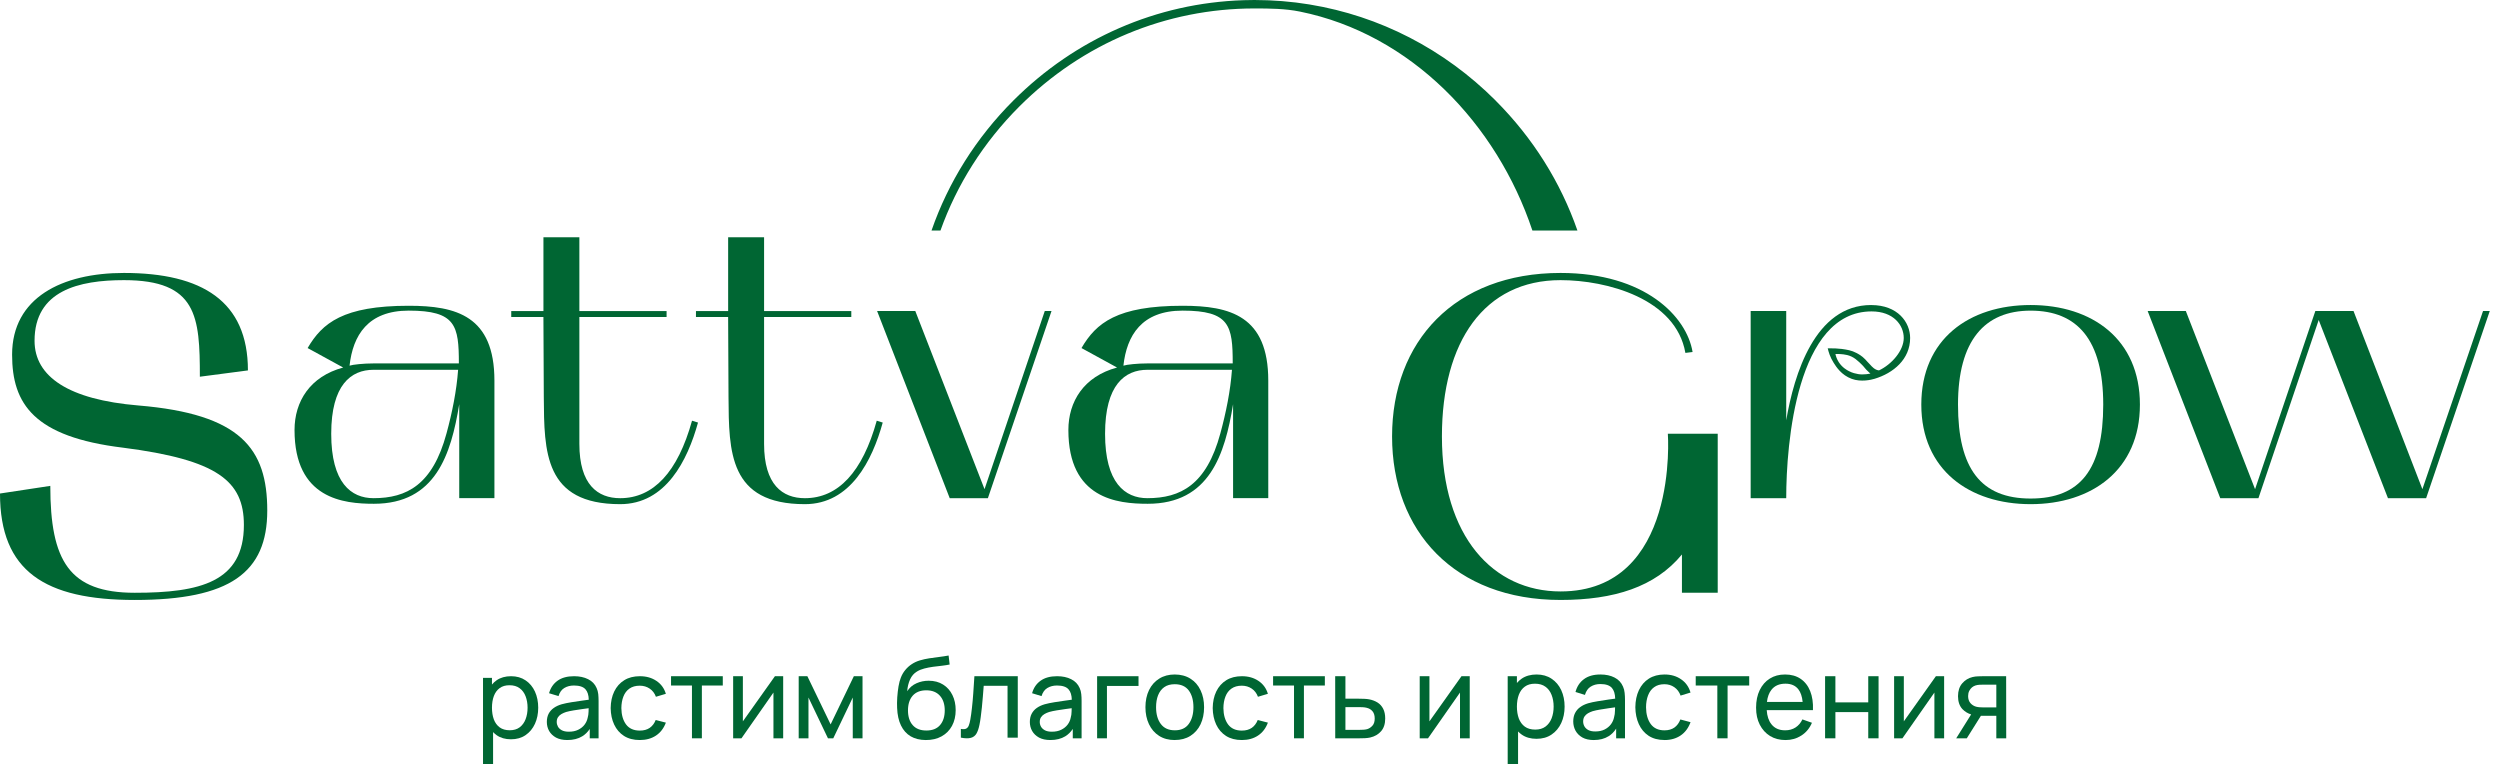 <?xml version="1.0" encoding="UTF-8"?> <svg xmlns="http://www.w3.org/2000/svg" width="229" height="70" viewBox="0 0 229 70" fill="none"><path d="M54.8 63.583C54.778 63.381 54.728 63.194 54.65 63.023C54.494 62.661 54.234 62.392 53.872 62.214C53.512 62.032 53.083 61.941 52.58 61.941C51.954 61.941 51.451 62.08 51.067 62.357C50.686 62.635 50.428 63.014 50.294 63.5L51.161 63.763C51.263 63.42 51.438 63.175 51.687 63.023C51.941 62.869 52.236 62.793 52.569 62.793C53.075 62.793 53.43 62.91 53.636 63.147C53.822 63.359 53.922 63.676 53.931 64.094C53.738 64.123 53.534 64.148 53.324 64.177C52.988 64.222 52.656 64.272 52.329 64.326C52.004 64.378 51.711 64.439 51.447 64.511C51.167 64.593 50.926 64.706 50.725 64.849C50.523 64.99 50.365 65.168 50.252 65.382C50.144 65.595 50.09 65.847 50.09 66.137C50.09 66.428 50.159 66.707 50.3 66.957C50.443 67.206 50.653 67.408 50.929 67.562C51.211 67.712 51.557 67.787 51.969 67.787C52.507 67.787 52.962 67.672 53.333 67.445C53.606 67.278 53.835 67.054 54.02 66.772V67.633H54.83V64.209C54.83 63.99 54.819 63.78 54.8 63.583ZM53.913 65.176C53.909 65.387 53.881 65.576 53.831 65.747C53.785 65.977 53.69 66.187 53.543 66.382C53.398 66.573 53.202 66.729 52.96 66.848C52.719 66.966 52.437 67.024 52.108 67.024C51.846 67.024 51.631 66.981 51.468 66.896C51.308 66.809 51.187 66.699 51.109 66.562C51.035 66.425 50.996 66.282 50.996 66.131C50.996 65.957 51.035 65.812 51.115 65.695C51.195 65.576 51.301 65.478 51.432 65.404C51.566 65.328 51.707 65.265 51.856 65.218C52.062 65.161 52.292 65.111 52.55 65.07C52.806 65.025 53.077 64.983 53.365 64.947C53.547 64.923 53.731 64.899 53.92 64.873C53.92 64.96 53.918 65.061 53.913 65.176Z" fill="#006633"></path><path d="M58.601 67.787C58.035 67.787 57.556 67.662 57.158 67.412C56.764 67.158 56.465 66.811 56.259 66.371C56.051 65.93 55.946 65.427 55.938 64.863C55.944 64.286 56.053 63.776 56.263 63.34C56.478 62.9 56.782 62.555 57.18 62.31C57.576 62.062 58.054 61.941 58.612 61.941C59.203 61.941 59.708 62.084 60.132 62.373C60.559 62.659 60.845 63.054 60.992 63.553L60.082 63.824C59.964 63.503 59.774 63.253 59.509 63.075C59.246 62.898 58.945 62.809 58.603 62.809C58.221 62.809 57.906 62.898 57.657 63.075C57.407 63.249 57.224 63.492 57.103 63.804C56.983 64.112 56.919 64.466 56.917 64.865C56.924 65.481 57.068 65.978 57.346 66.358C57.628 66.733 58.048 66.922 58.603 66.922C58.969 66.922 59.273 66.839 59.513 66.674C59.754 66.507 59.938 66.267 60.062 65.952L60.994 66.193C60.801 66.709 60.5 67.104 60.089 67.377C59.677 67.651 59.183 67.787 58.603 67.787H58.601Z" fill="#006633"></path><path d="M63.383 67.629V62.794H61.467V61.941H66.207V62.794H64.291V67.629H63.383Z" fill="#006633"></path><path d="M71.739 61.941V67.629H70.848V63.438L67.918 67.629H67.156V61.941H68.047V66.075L70.983 61.941H71.739Z" fill="#006633"></path><path d="M73.16 67.629V61.941H73.955L76.085 66.355L78.212 61.941H79.007V67.629H78.113V63.894L76.328 67.629H75.841L74.056 63.894V67.629H73.162H73.16Z" fill="#006633"></path><path d="M84.796 67.788C84.257 67.783 83.797 67.67 83.417 67.447C83.037 67.22 82.74 66.889 82.529 66.452C82.317 66.016 82.201 65.482 82.176 64.849C82.163 64.557 82.165 64.236 82.187 63.885C82.212 63.533 82.25 63.197 82.304 62.872C82.359 62.549 82.431 62.283 82.516 62.074C82.612 61.823 82.744 61.59 82.918 61.378C83.095 61.162 83.292 60.983 83.511 60.841C83.732 60.693 83.98 60.577 84.255 60.494C84.53 60.411 84.816 60.348 85.115 60.302C85.419 60.254 85.721 60.213 86.025 60.178C86.329 60.141 86.617 60.095 86.892 60.045L86.988 60.87C86.794 60.911 86.566 60.948 86.302 60.979C86.038 61.007 85.764 61.04 85.478 61.077C85.196 61.114 84.923 61.169 84.664 61.236C84.407 61.301 84.186 61.393 83.998 61.509C83.723 61.67 83.511 61.912 83.363 62.235C83.218 62.556 83.131 62.914 83.099 63.313C83.318 62.984 83.602 62.741 83.951 62.587C84.3 62.432 84.671 62.355 85.066 62.355C85.578 62.355 86.018 62.473 86.387 62.706C86.756 62.938 87.04 63.254 87.239 63.66C87.44 64.066 87.54 64.528 87.54 65.047C87.54 65.597 87.426 66.079 87.203 66.492C86.977 66.904 86.658 67.225 86.246 67.452C85.837 67.678 85.357 67.79 84.802 67.788H84.796ZM84.854 66.915C85.408 66.915 85.826 66.749 86.112 66.415C86.398 66.079 86.539 65.632 86.539 65.074C86.539 64.515 86.392 64.055 86.094 63.727C85.799 63.398 85.381 63.232 84.847 63.232C84.313 63.232 83.888 63.398 83.6 63.727C83.314 64.055 83.171 64.504 83.171 65.074C83.171 65.643 83.316 66.099 83.605 66.424C83.893 66.751 84.308 66.915 84.852 66.915H84.854Z" fill="#006633"></path><path d="M88.014 67.566V66.768C88.225 66.805 88.383 66.799 88.492 66.746C88.603 66.691 88.688 66.596 88.739 66.46C88.795 66.321 88.842 66.147 88.877 65.94C88.937 65.609 88.989 65.241 89.031 64.836C89.078 64.43 89.118 63.985 89.151 63.503C89.189 63.016 89.224 62.496 89.255 61.941H93.228V67.568H92.291V62.822H90.108C90.088 63.142 90.061 63.47 90.03 63.807C90.001 64.144 89.972 64.472 89.941 64.792C89.91 65.107 89.874 65.402 89.836 65.677C89.801 65.948 89.763 66.182 89.721 66.38C89.654 66.722 89.56 66.993 89.442 67.198C89.322 67.398 89.151 67.53 88.926 67.588C88.701 67.649 88.399 67.643 88.016 67.568L88.014 67.566Z" fill="#006633"></path><path d="M99.044 63.583C99.025 63.381 98.975 63.194 98.897 63.023C98.738 62.661 98.478 62.392 98.116 62.214C97.759 62.032 97.327 61.941 96.825 61.941C96.2 61.941 95.695 62.08 95.314 62.357C94.93 62.635 94.672 63.014 94.54 63.5L95.405 63.763C95.509 63.42 95.684 63.175 95.934 63.023C96.187 62.869 96.48 62.793 96.816 62.793C97.321 62.793 97.676 62.91 97.88 63.147C98.069 63.359 98.166 63.674 98.177 64.094C97.984 64.123 97.78 64.148 97.568 64.177C97.234 64.222 96.903 64.272 96.573 64.326C96.25 64.378 95.955 64.439 95.693 64.511C95.411 64.593 95.171 64.706 94.969 64.849C94.767 64.99 94.611 65.168 94.499 65.382C94.388 65.595 94.334 65.847 94.334 66.137C94.334 66.428 94.403 66.707 94.544 66.957C94.687 67.206 94.897 67.408 95.175 67.562C95.455 67.712 95.801 67.787 96.215 67.787C96.751 67.787 97.206 67.672 97.579 67.445C97.852 67.278 98.079 67.052 98.266 66.77V67.633H99.074V64.209C99.074 63.99 99.066 63.78 99.044 63.583ZM98.157 65.176C98.155 65.387 98.127 65.576 98.075 65.747C98.032 65.977 97.936 66.187 97.789 66.382C97.642 66.573 97.447 66.729 97.204 66.848C96.965 66.966 96.681 67.024 96.354 67.024C96.09 67.024 95.877 66.981 95.713 66.896C95.552 66.809 95.433 66.699 95.355 66.562C95.279 66.425 95.242 66.282 95.242 66.131C95.242 65.957 95.281 65.812 95.359 65.695C95.442 65.576 95.548 65.478 95.678 65.404C95.81 65.328 95.953 65.265 96.103 65.218C96.306 65.161 96.538 65.111 96.794 65.07C97.05 65.025 97.323 64.983 97.609 64.947C97.793 64.923 97.98 64.899 98.166 64.873C98.164 64.96 98.162 65.061 98.157 65.176Z" fill="#006633"></path><path d="M100.496 67.629V61.941H104.288V62.832H101.396V67.629H100.496Z" fill="#006633"></path><path d="M107.605 67.788C107.05 67.788 106.572 67.659 106.171 67.403C105.771 67.147 105.463 66.793 105.247 66.338C105.031 65.886 104.922 65.365 104.922 64.78C104.922 64.194 105.033 63.66 105.252 63.21C105.472 62.761 105.784 62.411 106.186 62.162C106.588 61.908 107.061 61.783 107.605 61.783C108.148 61.783 108.642 61.91 109.046 62.168C109.449 62.422 109.757 62.774 109.969 63.226C110.185 63.676 110.294 64.192 110.294 64.78C110.294 65.368 110.185 65.895 109.969 66.35C109.753 66.799 109.443 67.151 109.039 67.407C108.635 67.661 108.157 67.785 107.605 67.785V67.788ZM107.605 66.897C108.183 66.897 108.613 66.701 108.895 66.307C109.177 65.913 109.319 65.406 109.319 64.78C109.319 64.154 109.177 63.627 108.891 63.248C108.605 62.865 108.177 62.674 107.605 62.674C107.216 62.674 106.895 62.763 106.644 62.943C106.393 63.121 106.205 63.371 106.081 63.684C105.957 64.001 105.896 64.366 105.896 64.78C105.896 65.419 106.04 65.931 106.33 66.316C106.62 66.701 107.044 66.895 107.605 66.895V66.897Z" fill="#006633"></path><path d="M113.748 67.787C113.181 67.787 112.702 67.662 112.304 67.412C111.911 67.158 111.611 66.811 111.405 66.371C111.198 65.93 111.093 65.427 111.084 64.863C111.091 64.286 111.2 63.776 111.41 63.34C111.624 62.9 111.928 62.555 112.326 62.31C112.722 62.062 113.201 61.941 113.759 61.941C114.349 61.941 114.854 62.084 115.279 62.373C115.705 62.659 115.992 63.054 116.138 63.553L115.228 63.824C115.11 63.503 114.92 63.253 114.655 63.075C114.393 62.898 114.091 62.809 113.75 62.809C113.367 62.809 113.052 62.898 112.803 63.075C112.554 63.249 112.37 63.492 112.25 63.804C112.129 64.112 112.068 64.466 112.064 64.865C112.07 65.481 112.215 65.978 112.492 66.358C112.775 66.733 113.194 66.922 113.75 66.922C114.115 66.922 114.419 66.839 114.66 66.674C114.9 66.507 115.084 66.267 115.209 65.952L116.14 66.193C115.948 66.709 115.646 67.104 115.235 67.377C114.824 67.651 114.33 67.787 113.75 67.787H113.748Z" fill="#006633"></path><path d="M118.532 67.629V62.794H116.615V61.941H121.356V62.794H119.439V67.629H118.532Z" fill="#006633"></path><path d="M122.307 67.629L122.303 61.941H123.241V64.001H124.464C124.628 64.001 124.797 64.006 124.968 64.012C125.139 64.019 125.287 64.035 125.414 64.059C125.707 64.115 125.964 64.213 126.186 64.353C126.406 64.493 126.579 64.685 126.701 64.928C126.823 65.166 126.885 65.462 126.885 65.819C126.885 66.311 126.756 66.701 126.501 66.988C126.248 67.273 125.92 67.462 125.509 67.556C125.369 67.587 125.208 67.609 125.026 67.618C124.848 67.625 124.677 67.629 124.517 67.629H122.307ZM123.241 66.854H124.533C124.637 66.854 124.755 66.85 124.886 66.843C125.014 66.837 125.13 66.819 125.232 66.79C125.409 66.736 125.569 66.634 125.709 66.48C125.853 66.326 125.924 66.104 125.924 65.816C125.924 65.529 125.853 65.3 125.713 65.141C125.578 64.983 125.396 64.881 125.172 64.83C125.07 64.805 124.963 64.79 124.852 64.783C124.739 64.776 124.633 64.772 124.533 64.772H123.241V66.852V66.854Z" fill="#006633"></path><path d="M134.627 61.941V67.629H133.736V63.438L130.807 67.629H130.045V61.941H130.936V66.075L133.872 61.941H134.627Z" fill="#006633"></path><path d="M143.01 63.219C142.803 62.775 142.509 62.426 142.122 62.17C141.738 61.912 141.282 61.783 140.751 61.783C140.221 61.783 139.756 61.91 139.385 62.166C139.221 62.279 139.074 62.41 138.949 62.561V61.938H138.104V70H139.054V67.002C139.155 67.107 139.266 67.201 139.385 67.286C139.753 67.546 140.207 67.675 140.744 67.675C141.282 67.675 141.738 67.546 142.122 67.286C142.509 67.026 142.803 66.672 143.01 66.228C143.215 65.782 143.318 65.282 143.318 64.725C143.318 64.167 143.215 63.665 143.01 63.219ZM142.127 65.798C142.003 66.115 141.817 66.368 141.569 66.554C141.32 66.739 141.007 66.831 140.628 66.831C140.248 66.831 139.924 66.742 139.677 66.562C139.43 66.381 139.245 66.132 139.124 65.815C139.007 65.494 138.949 65.131 138.949 64.725C138.949 64.318 139.009 63.947 139.128 63.634C139.25 63.317 139.432 63.07 139.677 62.893C139.922 62.714 140.23 62.627 140.601 62.627C140.992 62.627 141.313 62.718 141.563 62.904C141.819 63.09 142.005 63.341 142.127 63.658C142.25 63.977 142.313 64.331 142.313 64.725C142.313 65.118 142.25 65.478 142.127 65.798Z" fill="#006633"></path><path d="M148.817 63.469C148.798 63.262 148.748 63.071 148.67 62.895C148.512 62.523 148.254 62.244 147.89 62.062C147.533 61.877 147.101 61.783 146.601 61.783C145.975 61.783 145.47 61.926 145.089 62.211C144.705 62.494 144.447 62.886 144.315 63.385L145.18 63.654C145.284 63.302 145.459 63.048 145.708 62.895C145.962 62.736 146.254 62.658 146.59 62.658C147.095 62.658 147.45 62.779 147.656 63.022C147.842 63.24 147.94 63.563 147.951 63.995C147.758 64.024 147.554 64.05 147.342 64.079C147.008 64.126 146.677 64.175 146.35 64.233C146.025 64.284 145.73 64.349 145.468 64.422C145.188 64.507 144.946 64.623 144.746 64.77C144.543 64.915 144.387 65.095 144.274 65.318C144.164 65.536 144.109 65.792 144.109 66.091C144.109 66.389 144.181 66.679 144.32 66.935C144.463 67.191 144.673 67.398 144.95 67.556C145.229 67.71 145.576 67.788 145.99 67.788C146.527 67.788 146.98 67.67 147.353 67.434C147.626 67.264 147.853 67.033 148.039 66.743V67.63H148.85V64.111C148.85 63.886 148.839 63.672 148.817 63.469ZM147.931 65.106C147.929 65.32 147.901 65.516 147.851 65.692C147.806 65.926 147.71 66.144 147.563 66.344C147.416 66.54 147.221 66.701 146.98 66.823C146.74 66.944 146.456 67.001 146.129 67.001C145.866 67.001 145.652 66.959 145.487 66.87C145.327 66.783 145.208 66.67 145.13 66.529C145.054 66.389 145.017 66.24 145.017 66.086C145.017 65.908 145.056 65.759 145.134 65.638C145.216 65.516 145.323 65.416 145.453 65.338C145.585 65.262 145.728 65.198 145.877 65.148C146.083 65.088 146.313 65.039 146.568 64.997C146.824 64.95 147.097 64.908 147.383 64.87C147.567 64.843 147.751 64.819 147.94 64.792C147.938 64.881 147.936 64.986 147.931 65.106Z" fill="#006633"></path><path d="M152.461 67.785C151.894 67.785 151.413 67.656 151.017 67.4C150.624 67.14 150.324 66.783 150.118 66.331C149.911 65.879 149.806 65.362 149.797 64.783C149.803 64.189 149.913 63.667 150.123 63.22C150.337 62.768 150.641 62.413 151.039 62.162C151.435 61.91 151.914 61.783 152.472 61.783C153.062 61.783 153.567 61.93 153.992 62.226C154.42 62.52 154.705 62.926 154.851 63.438L153.941 63.716C153.823 63.387 153.633 63.131 153.368 62.948C153.106 62.765 152.804 62.674 152.463 62.674C152.08 62.674 151.765 62.765 151.516 62.948C151.269 63.126 151.083 63.376 150.963 63.696C150.842 64.013 150.779 64.376 150.777 64.788C150.783 65.42 150.925 65.93 151.205 66.32C151.487 66.705 151.907 66.899 152.463 66.899C152.828 66.899 153.132 66.814 153.373 66.645C153.613 66.474 153.797 66.227 153.922 65.903L154.853 66.151C154.661 66.681 154.359 67.086 153.948 67.367C153.537 67.647 153.042 67.788 152.463 67.788L152.461 67.785Z" fill="#006633"></path><path d="M157.308 67.629V62.794H155.328V61.941H160.227V62.794H158.246V67.629H157.308Z" fill="#006633"></path><path d="M164.467 66.638C164.197 66.812 163.881 66.897 163.516 66.897C162.974 66.897 162.556 66.712 162.265 66.344C162.01 66.024 161.867 65.594 161.832 65.048H166.067C166.095 64.373 166.008 63.794 165.812 63.304C165.617 62.817 165.323 62.443 164.932 62.177C164.543 61.915 164.072 61.783 163.516 61.783C162.961 61.783 162.515 61.908 162.115 62.157C161.72 62.402 161.413 62.754 161.19 63.211C160.97 63.663 160.857 64.202 160.857 64.821C160.857 65.44 160.97 65.935 161.195 66.38C161.422 66.823 161.735 67.169 162.137 67.418C162.541 67.665 163.015 67.788 163.557 67.788C164.1 67.788 164.575 67.65 165.003 67.376C165.436 67.1 165.76 66.71 165.974 66.206L165.1 65.897C164.947 66.22 164.735 66.467 164.467 66.638ZM162.265 63.184C162.556 62.812 162.984 62.625 163.546 62.625C164.072 62.625 164.467 62.799 164.733 63.146C164.943 63.418 165.072 63.801 165.122 64.296H161.852C161.906 63.834 162.044 63.462 162.265 63.184Z" fill="#006633"></path><path d="M167.178 67.629V61.941H168.122V64.338H171.132V61.941H172.076V67.629H171.132V65.228H168.122V67.629H167.178Z" fill="#006633"></path><path d="M178.082 61.941V67.629H177.191V63.438L174.262 67.629H173.5V61.941H174.391V66.075L177.327 61.941H178.082Z" fill="#006633"></path><path d="M183.77 67.629L183.763 61.941H181.636C181.514 61.941 181.366 61.945 181.191 61.952C181.018 61.954 180.849 61.979 180.68 62.019C180.306 62.108 179.992 62.302 179.735 62.6C179.483 62.894 179.354 63.286 179.354 63.774C179.354 64.262 179.489 64.669 179.758 64.954C179.983 65.186 180.248 65.351 180.556 65.442L179.188 67.629H180.158L181.452 65.565C181.535 65.567 181.612 65.569 181.687 65.569H182.863V67.629H183.77ZM181.621 64.796C181.542 64.796 181.448 64.792 181.336 64.785C181.23 64.778 181.121 64.761 181.009 64.732C180.806 64.676 180.635 64.567 180.492 64.406C180.351 64.242 180.28 64.026 180.28 63.763C180.28 63.58 180.314 63.422 180.381 63.288C180.449 63.157 180.532 63.048 180.635 62.963C180.74 62.879 180.845 62.821 180.954 62.789C181.067 62.754 181.187 62.732 181.313 62.725C181.439 62.718 181.542 62.716 181.621 62.716H182.863V64.796H181.621Z" fill="#006633"></path><path d="M49.002 63.349C48.801 62.914 48.516 62.571 48.141 62.32C47.768 62.067 47.326 61.941 46.812 61.941C46.297 61.941 45.846 62.065 45.486 62.316C45.327 62.427 45.186 62.556 45.064 62.704V62.093H44.244V70H45.166V67.059C45.264 67.162 45.371 67.254 45.486 67.338C45.844 67.593 46.284 67.719 46.805 67.719C47.326 67.719 47.768 67.593 48.141 67.338C48.516 67.083 48.801 66.735 49.002 66.3C49.2 65.863 49.301 65.372 49.301 64.826C49.301 64.279 49.2 63.786 49.002 63.349ZM48.145 65.878C48.026 66.189 47.845 66.438 47.605 66.62C47.363 66.802 47.06 66.892 46.692 66.892C46.323 66.892 46.01 66.804 45.77 66.628C45.53 66.45 45.351 66.206 45.234 65.895C45.12 65.58 45.064 65.224 45.064 64.826C45.064 64.427 45.123 64.063 45.238 63.756C45.356 63.446 45.532 63.203 45.77 63.03C46.007 62.854 46.306 62.768 46.666 62.768C47.045 62.768 47.356 62.858 47.598 63.04C47.847 63.223 48.028 63.469 48.145 63.78C48.265 64.093 48.326 64.44 48.326 64.826C48.326 65.212 48.265 65.565 48.145 65.878Z" fill="#006633"></path><path d="M34.249 46.146C39.906 46.146 41.312 41.621 42.066 37.026V45.631H45.289V34.866C45.289 28.934 41.792 28.008 37.437 28.008C31.438 28.008 29.518 29.585 28.179 31.882L31.436 33.665C28.385 34.488 26.979 36.785 26.979 39.391C26.979 45.701 31.471 46.146 34.247 46.146H34.249ZM34.214 33.872H41.963C41.825 35.792 41.415 37.814 40.9 39.701C39.631 44.399 37.265 45.633 34.214 45.633C32.157 45.633 30.34 44.226 30.34 39.736C30.34 35.245 32.157 33.873 34.214 33.873V33.872ZM32.019 33.494C32.327 30.716 33.699 28.453 37.437 28.453C41.758 28.453 42.032 29.825 42.032 33.289H34.215C33.324 33.289 32.33 33.391 32.021 33.494H32.019Z" fill="#006633"></path><path d="M49.777 29.037L49.812 36.375C49.847 41.381 49.847 46.181 56.807 46.181C60.99 46.181 62.979 42.169 63.938 38.707L63.39 38.536C62.086 43.234 59.858 45.634 56.807 45.634C54.75 45.634 53.07 44.4 53.07 40.663V29.04H61.059V28.491H53.07V21.736H49.779V28.491H46.83V29.04H49.779L49.777 29.037Z" fill="#006633"></path><path d="M66.697 29.037L66.732 36.375C66.766 41.381 66.766 46.181 73.727 46.181C77.91 46.181 79.899 42.169 80.858 38.707L80.31 38.536C79.008 43.234 76.778 45.634 73.727 45.634C71.67 45.634 69.99 44.4 69.99 40.663V29.04H77.979V28.491H69.99V21.736H66.698V28.491H63.75V29.04H66.698L66.697 29.037Z" fill="#006633"></path><path d="M80.342 28.488L86.994 45.633H90.491L96.32 28.488H95.702L90.183 44.809L83.84 28.488H80.343H80.342Z" fill="#006633"></path><path d="M105.133 46.146C110.79 46.146 112.197 41.621 112.95 37.026V45.631H116.174V34.866C116.174 28.934 112.677 28.008 108.322 28.008C102.322 28.008 100.401 29.585 99.064 31.882L102.321 33.665C99.27 34.488 97.863 36.785 97.863 39.391C97.863 45.701 102.356 46.146 105.132 46.146H105.133ZM105.099 33.872H112.848C112.71 35.792 112.299 37.814 111.784 39.701C110.515 44.399 108.15 45.633 105.099 45.633C103.041 45.633 101.224 44.226 101.224 39.736C101.224 35.245 103.041 33.873 105.099 33.873V33.872ZM102.904 33.494C103.212 30.716 104.584 28.453 108.322 28.453C112.642 28.453 112.917 29.825 112.917 33.289H105.1C104.209 33.289 103.215 33.391 102.905 33.494H102.904Z" fill="#006633"></path><path d="M12.669 37.141C6.292 36.607 3.165 34.508 3.165 31.215C3.165 26.608 7.239 25.661 11.353 25.661C18.059 25.661 18.307 28.994 18.307 34.507L22.71 33.93C22.71 27.594 18.513 25.002 11.353 25.002C5.676 25.002 1.108 27.265 1.108 32.491C1.108 37.016 3.124 40.02 11.271 41.008C19.911 42.118 22.34 44.053 22.34 48.085C22.34 53.311 18.349 54.298 12.342 54.298C6.336 54.298 4.608 51.377 4.608 44.506L0 45.206C0 52.325 4.115 54.957 12.344 54.957C21.066 54.957 24.481 52.448 24.481 46.769C24.481 41.09 22.054 37.923 12.673 37.141H12.669Z" fill="#006633"></path><path d="M175.992 37.06C175.992 43.06 180.415 46.181 186.004 46.181C191.593 46.181 196.016 43.06 196.016 37.06C196.016 31.061 191.628 27.94 186.004 27.94C180.38 27.94 175.992 31.061 175.992 37.06ZM186.004 28.455C190.291 28.455 192.656 31.129 192.656 37.06C192.656 42.992 190.564 45.666 186.004 45.666C181.444 45.666 179.353 42.923 179.353 37.06C179.353 31.198 181.787 28.455 186.004 28.455Z" fill="#006633"></path><path d="M203.375 45.633H206.874L212.393 29.311L218.736 45.633H222.234L228.063 28.488H227.446L221.891 44.809L215.582 28.488H212.085L206.564 44.809L200.221 28.488H196.725L203.375 45.633Z" fill="#006633"></path><path d="M152.775 39.734C152.775 39.734 153.845 54.176 142.942 54.176C136.811 54.176 132.08 49.197 132.08 39.98C132.08 31.258 135.99 25.661 142.942 25.661C147.18 25.661 153.516 27.349 154.381 32.326L155.04 32.244C154.504 28.994 150.678 25.002 142.944 25.002C133.234 25.002 127.514 31.298 127.514 39.979C127.514 48.66 133.232 54.956 142.944 54.956C147.848 54.956 151.608 53.77 154.065 50.79V54.297H157.343V39.731H152.777L152.775 39.734Z" fill="#006633"></path><path d="M136.997 9.209C132.283 4.495 126.369 1.465 119.977 0.414C119.938 0.408 119.898 0.401 119.859 0.395C119.473 0.333 119.088 0.277 118.699 0.229C118.688 0.229 118.677 0.228 118.666 0.226C118.298 0.182 117.928 0.145 117.557 0.114C117.498 0.109 117.438 0.103 117.38 0.098C117.013 0.07 116.645 0.047 116.275 0.032C116.202 0.028 116.13 0.027 116.055 0.024C115.675 0.009 115.294 0 114.911 0C114.597 0 114.283 0.006 113.968 0.016C113.941 0.016 113.916 0.017 113.889 0.019C105.965 0.277 98.519 3.514 92.824 9.209C89.398 12.635 86.862 16.697 85.328 21.114H86.147C87.651 16.904 90.095 13.033 93.371 9.756C99.164 3.963 106.813 0.774 114.91 0.774C116.315 0.774 117.719 0.787 119.075 1.062C129.243 3.119 137.104 11.345 140.367 21.115H144.492C142.957 16.699 140.421 12.638 136.995 9.211L136.997 9.209Z" fill="#006633"></path><path d="M171.4 27.94C166.257 27.94 164.337 34.283 163.618 38.5V28.49H160.361V45.633H163.618C163.618 40.627 164.579 28.525 171.435 28.525C173.457 28.525 174.383 29.793 174.383 30.958C174.383 32.123 173.269 33.387 172.114 33.93C172.057 33.924 171.997 33.914 171.934 33.892C171.803 33.848 171.713 33.783 171.632 33.722C171.485 33.611 171.4 33.499 171.343 33.442C171.087 33.184 170.966 33.034 170.857 32.919C170.545 32.59 170.21 32.415 170.054 32.333C169.591 32.089 169.19 32.032 168.709 31.963C168.447 31.925 167.857 31.893 167.42 31.904C167.489 32.221 167.633 32.712 167.962 33.23C168.197 33.605 168.674 34.36 169.626 34.706C170.466 35.011 171.389 34.795 171.711 34.697C173.426 34.181 174.968 32.914 174.968 30.96C174.968 29.52 173.837 27.943 171.403 27.943L171.4 27.94ZM170.187 34.262C169.981 34.224 169.697 34.17 169.362 33.995C169.178 33.9 168.749 33.669 168.428 33.169C168.245 32.881 168.162 32.608 168.125 32.424C168.369 32.418 168.7 32.435 168.848 32.458C169.063 32.489 169.313 32.527 169.602 32.664C169.891 32.802 170.082 32.971 170.304 33.17C170.511 33.355 170.678 33.543 170.692 33.559C170.836 33.72 170.847 33.756 170.962 33.875C171.207 34.125 171.332 34.218 171.332 34.218C171.332 34.218 170.711 34.36 170.187 34.264V34.262Z" fill="#006633"></path></svg> 